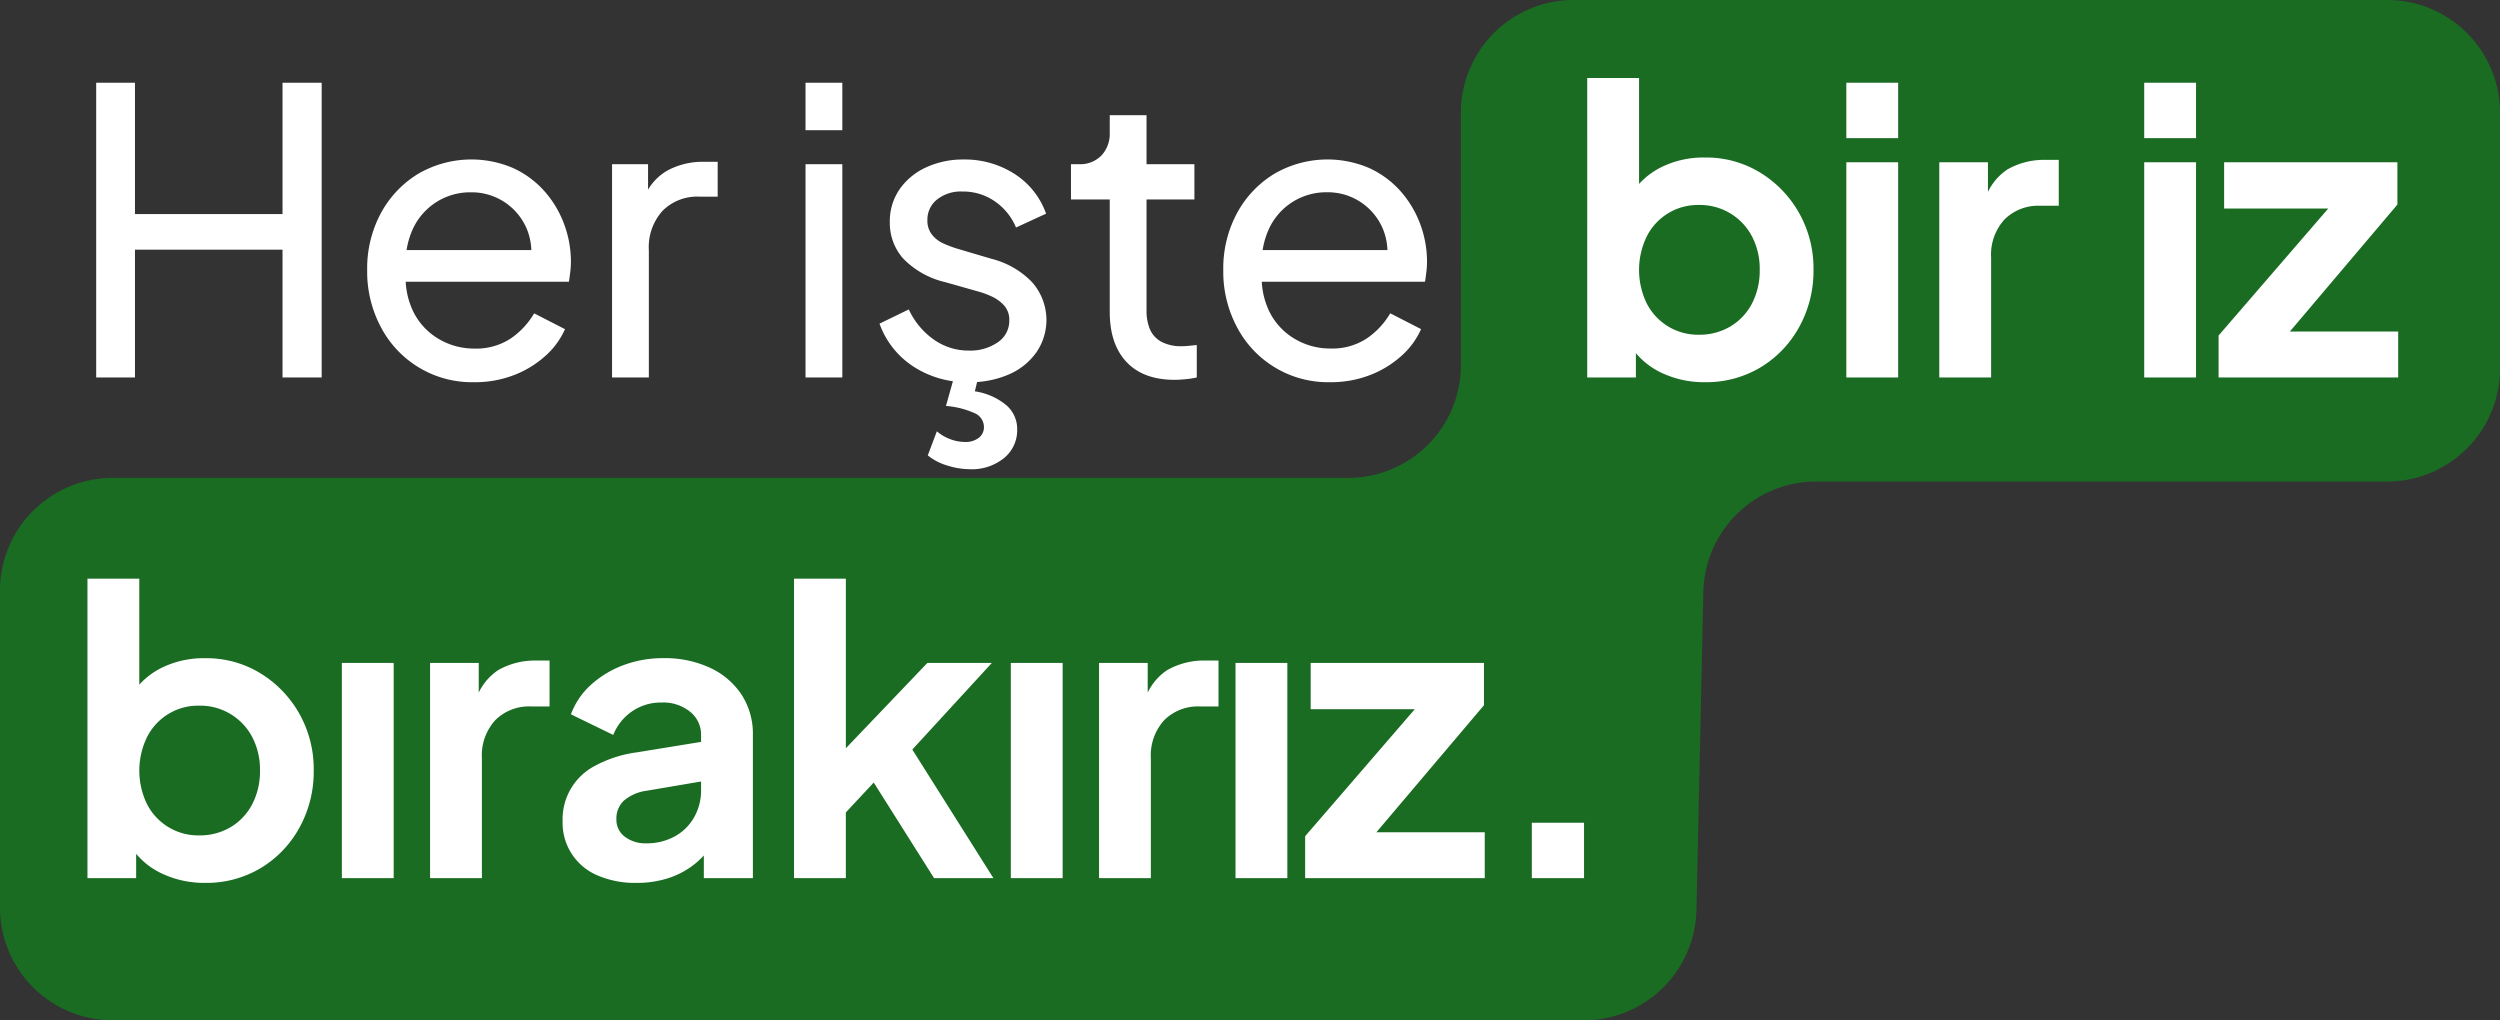 <svg xmlns="http://www.w3.org/2000/svg" width="404.449" height="165.064" viewBox="0 0 404.449 165.064">
  <rect x="0" y="0" width="404.449" height="165.064" fill="#333333" stroke="none"/>
  <g id="Group_219" data-name="Group 219" transform="translate(-169.75 -3300.936)">
    <path id="Path_3714" data-name="Path 3714" d="M259.346,153.243A18.243,18.243,0,0,1,277.589,135H409.206a18.242,18.242,0,0,1,18.243,18.243v41.412A18.243,18.243,0,0,1,409.206,212.9h-92.4a18.243,18.243,0,0,0-18.239,17.882l-1.115,51.4a18.243,18.243,0,0,1-18.239,17.881H41.243A18.243,18.243,0,0,1,23,281.822V230.553A18.243,18.243,0,0,1,41.243,212.31H241.1a18.243,18.243,0,0,0,18.243-18.243Z" transform="translate(146.75 3165.936)" fill="#196c22"/>
    <path id="Path_3718" data-name="Path 3718" d="M5.312,66V18.32h6.272V39.568H35.456V18.32h6.336V66H35.456V45.328H11.584V66Zm61.12.768A16.616,16.616,0,0,1,51.392,57.9a19.072,19.072,0,0,1-2.24-9.248A18.873,18.873,0,0,1,51.36,39.44a16.775,16.775,0,0,1,6.016-6.368,17.123,17.123,0,0,1,15.36-.96,15.245,15.245,0,0,1,5.056,3.712,16.827,16.827,0,0,1,3.2,5.312,17.392,17.392,0,0,1,1.12,6.176,14.311,14.311,0,0,1-.1,1.568q-.1.864-.224,1.632H53.5v-5.12H78.336L75.52,47.7a9.864,9.864,0,0,0-.64-5.952,9.667,9.667,0,0,0-8.96-5.7,10.192,10.192,0,0,0-9.376,5.92,13.32,13.32,0,0,0-1.12,6.752,12.557,12.557,0,0,0,1.184,6.624,10.514,10.514,0,0,0,4.1,4.416A11.189,11.189,0,0,0,66.5,61.328a10.165,10.165,0,0,0,5.824-1.6,12.6,12.6,0,0,0,3.84-4.1l4.992,2.56a12.619,12.619,0,0,1-3.168,4.32,16.371,16.371,0,0,1-5.056,3.1A17.523,17.523,0,0,1,66.432,66.768ZM88.768,66V31.5h5.824V37.84l-.64-.9a8.7,8.7,0,0,1,3.712-4.384,11.984,11.984,0,0,1,6.08-1.44h2.112v5.632h-3.008a7.9,7.9,0,0,0-5.888,2.272,8.772,8.772,0,0,0-2.24,6.432V66Zm31.3,0V31.5h5.952V66Zm0-40V18.32h5.952V26ZM146.5,66.768a15.886,15.886,0,0,1-9.024-2.56,13.844,13.844,0,0,1-5.44-6.912l4.736-2.3a12.263,12.263,0,0,0,4.032,4.864,9.707,9.707,0,0,0,5.7,1.792,7.761,7.761,0,0,0,4.672-1.344,4.153,4.153,0,0,0,1.856-3.52,3.471,3.471,0,0,0-.864-2.464,6.346,6.346,0,0,0-2.08-1.472,13.669,13.669,0,0,0-2.24-.8l-5.184-1.472a13.771,13.771,0,0,1-6.816-3.84,8.662,8.662,0,0,1-2.144-5.824,9.174,9.174,0,0,1,1.568-5.344,10.525,10.525,0,0,1,4.288-3.552,14.181,14.181,0,0,1,6.112-1.28,14.862,14.862,0,0,1,8.16,2.3,12.621,12.621,0,0,1,5.152,6.464l-4.864,2.24a9.59,9.59,0,0,0-3.456-4.256,9,9,0,0,0-5.184-1.568,6.194,6.194,0,0,0-4.16,1.312,4.154,4.154,0,0,0-1.536,3.3,3.64,3.64,0,0,0,.768,2.4,5,5,0,0,0,1.856,1.408,20.089,20.089,0,0,0,2.112.8l5.632,1.664a13.808,13.808,0,0,1,6.56,3.776A9.226,9.226,0,0,1,157.44,61.9a10.546,10.546,0,0,1-4.416,3.584A15.634,15.634,0,0,1,146.5,66.768Zm.192,14.08a12.273,12.273,0,0,1-3.712-.608,9.058,9.058,0,0,1-3.136-1.632l1.472-3.9a6.973,6.973,0,0,0,2.176,1.28,6.828,6.828,0,0,0,2.368.448,3.462,3.462,0,0,0,2.24-.672,2.154,2.154,0,0,0,.832-1.76,2.443,2.443,0,0,0-1.472-2.208,13.767,13.767,0,0,0-4.672-1.184l1.472-5.248h3.9l-.7,2.88a10.332,10.332,0,0,1,5.088,2.24,5.078,5.078,0,0,1,1.76,3.9,5.8,5.8,0,0,1-2.144,4.672A8.243,8.243,0,0,1,146.688,80.848Zm33.088-14.464q-5.056,0-7.776-2.88t-2.72-8.128V37.2h-6.272V31.5h1.28a4.8,4.8,0,0,0,3.648-1.408,5.153,5.153,0,0,0,1.344-3.712V23.568h5.952V31.5h7.744v5.7h-7.744V55.184a7.65,7.65,0,0,0,.544,3.008,4.171,4.171,0,0,0,1.824,2.016,6.779,6.779,0,0,0,3.392.736q.448,0,1.12-.064t1.248-.128V66a14.175,14.175,0,0,1-1.856.288Q180.48,66.384,179.776,66.384Zm25.152.384a16.616,16.616,0,0,1-15.04-8.864,19.072,19.072,0,0,1-2.24-9.248,18.873,18.873,0,0,1,2.208-9.216,16.775,16.775,0,0,1,6.016-6.368,17.123,17.123,0,0,1,15.36-.96,15.245,15.245,0,0,1,5.056,3.712,16.827,16.827,0,0,1,3.2,5.312,17.392,17.392,0,0,1,1.12,6.176,14.309,14.309,0,0,1-.1,1.568q-.1.864-.224,1.632H192v-5.12h24.832l-2.816,2.3a9.864,9.864,0,0,0-.64-5.952,9.667,9.667,0,0,0-8.96-5.7,10.192,10.192,0,0,0-9.376,5.92,13.32,13.32,0,0,0-1.12,6.752,12.556,12.556,0,0,0,1.184,6.624,10.514,10.514,0,0,0,4.1,4.416,11.189,11.189,0,0,0,5.792,1.568,10.165,10.165,0,0,0,5.824-1.6,12.6,12.6,0,0,0,3.84-4.1l4.992,2.56a12.619,12.619,0,0,1-3.168,4.32,16.371,16.371,0,0,1-5.056,3.1A17.523,17.523,0,0,1,204.928,66.768Zm60.608,0a15.983,15.983,0,0,1-6.944-1.5,12.094,12.094,0,0,1-5.024-4.32l.832-1.664V66h-7.872V17.552h8.384V38.1l-1.28-1.728a12.24,12.24,0,0,1,4.864-4.384,15.418,15.418,0,0,1,7.1-1.568,16.684,16.684,0,0,1,8.9,2.432,17.965,17.965,0,0,1,6.3,6.528,18.269,18.269,0,0,1,2.336,9.216,18.7,18.7,0,0,1-2.3,9.216,17.328,17.328,0,0,1-6.272,6.56A17.09,17.09,0,0,1,265.536,66.768Zm-.96-7.68a9.756,9.756,0,0,0,5.12-1.344,9.287,9.287,0,0,0,3.488-3.712,11.5,11.5,0,0,0,1.248-5.44,11.3,11.3,0,0,0-1.248-5.408,9.5,9.5,0,0,0-8.608-5.088,9.246,9.246,0,0,0-8.416,5.088,12.411,12.411,0,0,0,0,10.848,9.294,9.294,0,0,0,8.416,5.056ZM288.448,66V31.184h8.384V66Zm0-38.72V18.32h8.384v8.96ZM303.488,66V31.184h7.872v7.744l-.64-1.152a9.12,9.12,0,0,1,3.808-5.44,12.029,12.029,0,0,1,6.24-1.536h2.048v7.424h-3.008a7.724,7.724,0,0,0-5.76,2.208,8.421,8.421,0,0,0-2.176,6.176V66Zm33.152,0V31.184h8.384V66Zm0-38.72V18.32h8.384v8.96ZM348.672,66V59.216L368.9,35.792l1.28,2.88H349.568V31.184H377.6v6.848L357.76,61.456l-1.28-2.88h21.248V66ZM22.912,147.768a15.983,15.983,0,0,1-6.944-1.5,12.094,12.094,0,0,1-5.024-4.32l.832-1.664V147H3.9V98.552h8.384V119.1l-1.28-1.728a12.24,12.24,0,0,1,4.864-4.384,15.418,15.418,0,0,1,7.1-1.568,16.683,16.683,0,0,1,8.9,2.432,17.965,17.965,0,0,1,6.3,6.528,18.269,18.269,0,0,1,2.336,9.216,18.7,18.7,0,0,1-2.3,9.216,17.328,17.328,0,0,1-6.272,6.56A17.09,17.09,0,0,1,22.912,147.768Zm-.96-7.68a9.757,9.757,0,0,0,5.12-1.344,9.287,9.287,0,0,0,3.488-3.712,11.494,11.494,0,0,0,1.248-5.44,11.3,11.3,0,0,0-1.248-5.408,9.5,9.5,0,0,0-8.608-5.088,9.246,9.246,0,0,0-8.416,5.088,12.411,12.411,0,0,0,0,10.848,9.294,9.294,0,0,0,8.416,5.056ZM45.056,147V112.184H53.44V147Zm14.272,0V112.184H67.2v7.744l-.64-1.152a9.12,9.12,0,0,1,3.808-5.44,12.029,12.029,0,0,1,6.24-1.536h2.048v7.424H75.648a7.724,7.724,0,0,0-5.76,2.208,8.421,8.421,0,0,0-2.176,6.176V147Zm33.408.768a15.261,15.261,0,0,1-6.336-1.216,9.212,9.212,0,0,1-5.632-8.768,9.736,9.736,0,0,1,5.248-8.96,19.829,19.829,0,0,1,6.784-2.176l11.392-1.856v6.4L94.4,132.856a7.145,7.145,0,0,0-3.712,1.6,3.954,3.954,0,0,0-1.216,3.008,3.4,3.4,0,0,0,1.376,2.848,5.458,5.458,0,0,0,3.424,1.056,9.4,9.4,0,0,0,4.64-1.12,7.978,7.978,0,0,0,3.136-3.1,8.7,8.7,0,0,0,1.12-4.352v-8.96a4.728,4.728,0,0,0-1.76-3.744,6.9,6.9,0,0,0-4.64-1.5A8.173,8.173,0,0,0,92,120.024a8.345,8.345,0,0,0-3.04,3.808L82.112,120.5a12.083,12.083,0,0,1,3.232-4.768,16.278,16.278,0,0,1,5.216-3.168,18.1,18.1,0,0,1,6.528-1.152,17.247,17.247,0,0,1,7.552,1.568,12.276,12.276,0,0,1,5.088,4.352,11.583,11.583,0,0,1,1.824,6.5V147h-7.936v-5.952l1.792-.128a14.084,14.084,0,0,1-3.2,3.744,13.516,13.516,0,0,1-4.224,2.3A16.32,16.32,0,0,1,92.736,147.768ZM118.208,147V98.552h8.384V130.3l-3.2-.96,16.384-17.152h10.432L137.344,126.2l13.12,20.8h-9.6l-11.392-18.048,4.992-1.024-10.5,11.264,2.624-5.12V147Zm35.072,0V112.184h8.384V147Zm14.272,0V112.184h7.872v7.744l-.64-1.152a9.12,9.12,0,0,1,3.808-5.44,12.029,12.029,0,0,1,6.24-1.536h2.048v7.424h-3.008a7.724,7.724,0,0,0-5.76,2.208,8.421,8.421,0,0,0-2.176,6.176V147Zm22.08,0V112.184h8.384V147Zm11.264,0v-6.784l20.224-23.424,1.28,2.88H201.792v-7.488h28.032v6.848l-19.84,23.424-1.28-2.88h21.248V147Zm36.672,0v-8.96h8.448V147Z" transform="translate(180 3296)" fill="#fff"/>
  </g>
</svg>
